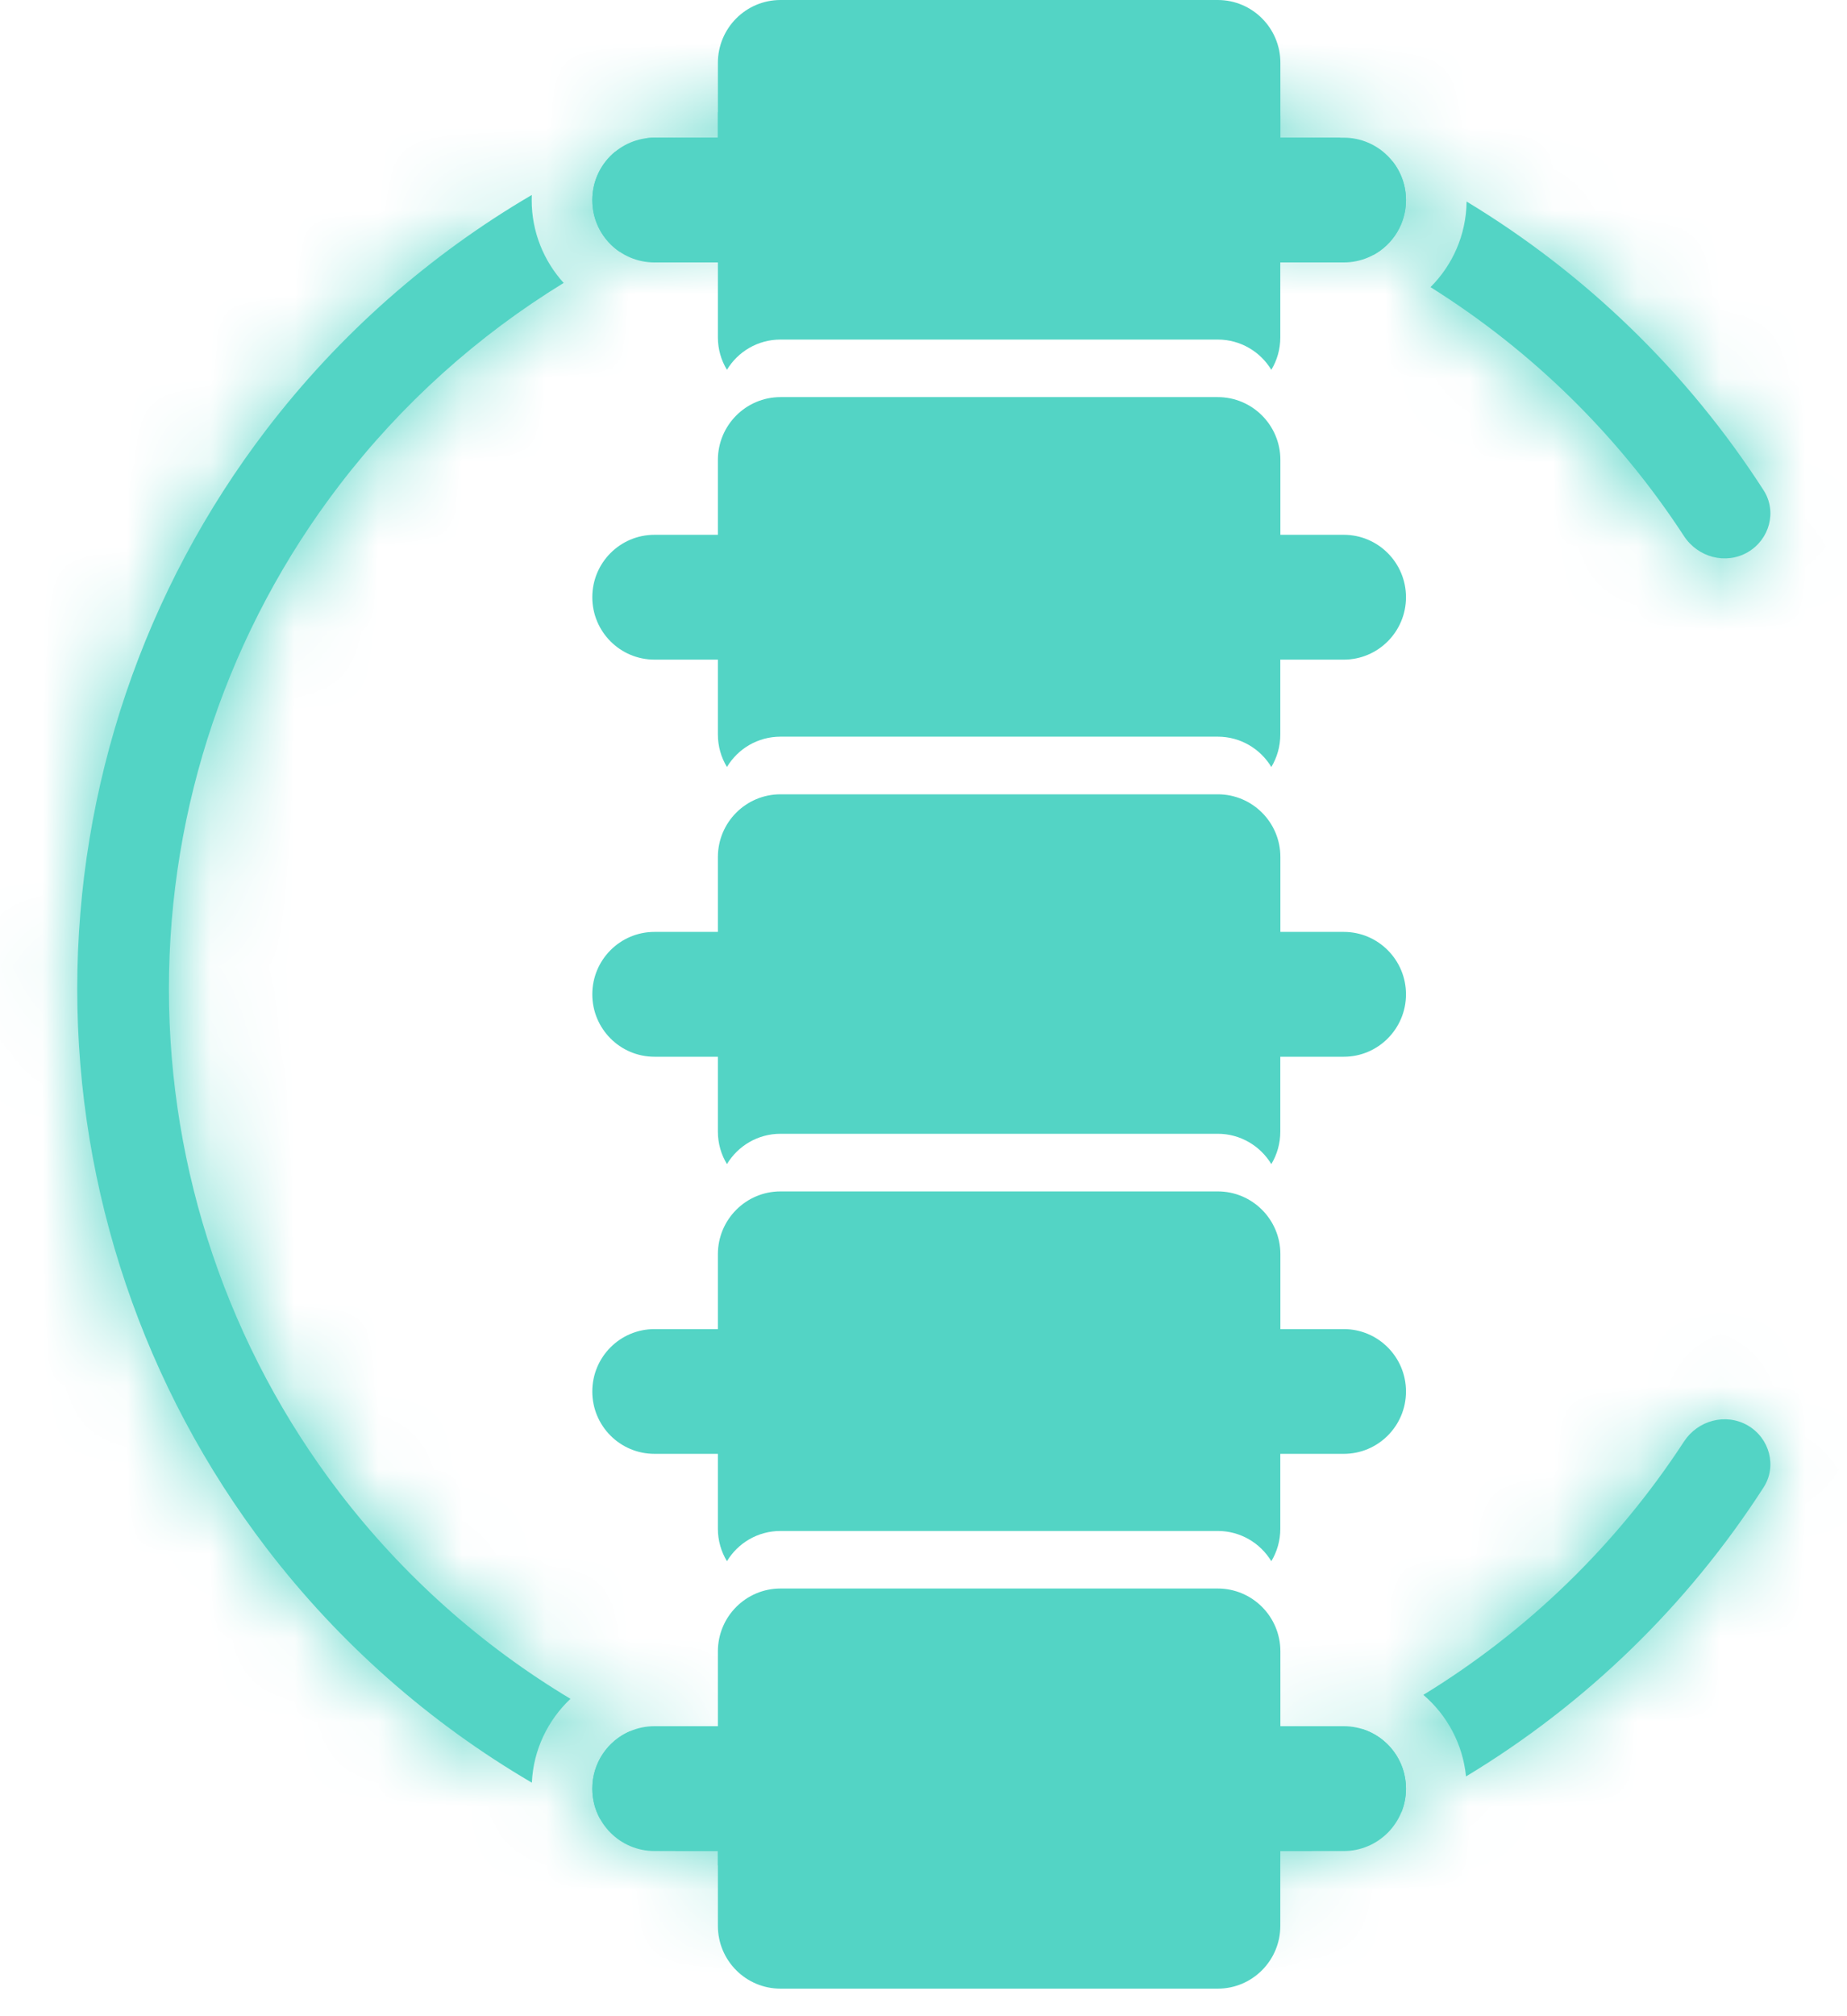 <?xml version="1.0" encoding="UTF-8"?> <svg xmlns="http://www.w3.org/2000/svg" width="22" height="24" viewBox="0 0 22 24" fill="none"><path d="M16.747 21.291C16.747 21.701 16.415 22.034 16.006 22.034H15.25V22.925C15.25 23.338 14.916 23.672 14.505 23.672H9.297C8.885 23.672 8.551 23.338 8.551 22.925V22.034H7.796C7.386 22.034 7.055 21.701 7.055 21.291C7.055 20.881 7.386 20.548 7.796 20.548H8.551V19.657C8.551 19.244 8.885 18.909 9.297 18.909H14.505C14.917 18.909 15.251 19.244 15.251 19.657V20.548H16.006C16.415 20.548 16.747 20.881 16.747 21.291Z" fill="#53D4C5"></path><path d="M16.006 17.306C16.415 17.306 16.747 16.974 16.747 16.564C16.747 16.153 16.415 15.821 16.006 15.821H15.251V14.929C15.251 14.517 14.917 14.182 14.505 14.182H9.297C8.885 14.182 8.551 14.517 8.551 14.929V15.821H7.796C7.386 15.821 7.055 16.153 7.055 16.564C7.055 16.974 7.386 17.306 7.796 17.306H8.551V18.198C8.551 18.339 8.59 18.471 8.659 18.584C8.789 18.368 9.026 18.224 9.297 18.224H14.505C14.775 18.224 15.012 18.368 15.143 18.584C15.211 18.471 15.25 18.339 15.25 18.198V17.306H16.006Z" fill="#53D4C5"></path><path d="M16.006 12.579C16.415 12.579 16.747 12.246 16.747 11.836C16.747 11.426 16.415 11.093 16.006 11.093H15.251V10.202C15.251 9.789 14.917 9.455 14.505 9.455H9.297C8.885 9.455 8.551 9.789 8.551 10.202V11.093H7.796C7.386 11.093 7.055 11.426 7.055 11.836C7.055 12.246 7.386 12.579 7.796 12.579H8.551V13.47C8.551 13.612 8.59 13.744 8.659 13.857C8.789 13.641 9.026 13.496 9.297 13.496H14.505C14.775 13.496 15.012 13.641 15.143 13.857C15.211 13.744 15.25 13.612 15.25 13.47V12.579H16.006Z" fill="#53D4C5"></path><path d="M16.006 7.852C16.415 7.852 16.747 7.519 16.747 7.109C16.747 6.699 16.415 6.366 16.006 6.366H15.251V5.475C15.251 5.062 14.917 4.727 14.505 4.727H9.297C8.885 4.727 8.551 5.062 8.551 5.475V6.366H7.796C7.386 6.366 7.055 6.699 7.055 7.109C7.055 7.519 7.386 7.852 7.796 7.852H8.551V8.743C8.551 8.885 8.59 9.017 8.659 9.13C8.789 8.913 9.026 8.769 9.297 8.769H14.505C14.775 8.769 15.012 8.913 15.143 9.13C15.211 9.017 15.25 8.885 15.25 8.743V7.852L16.006 7.852Z" fill="#53D4C5"></path><path d="M16.006 3.124C16.415 3.124 16.747 2.792 16.747 2.382C16.747 1.971 16.415 1.639 16.006 1.639H15.251V0.748C15.251 0.335 14.917 0 14.505 0L9.297 0C8.885 0 8.551 0.335 8.551 0.748V1.639H7.796C7.386 1.639 7.055 1.971 7.055 2.382C7.055 2.792 7.386 3.124 7.796 3.124H8.551V4.016C8.551 4.157 8.59 4.29 8.659 4.402C8.789 4.186 9.026 4.042 9.297 4.042H14.505C14.775 4.042 15.012 4.186 15.143 4.402C15.211 4.29 15.25 4.157 15.25 4.016V3.124H16.006Z" fill="#53D4C5"></path><mask id="path-2-inside-1_147_300" fill="white"><path fill-rule="evenodd" clip-rule="evenodd" d="M6.795 20.222C5.738 19.589 4.802 18.757 4.042 17.765C2.725 16.045 2.012 13.938 2.012 11.771C2.012 9.603 2.725 7.496 4.042 5.776C4.782 4.809 5.69 3.995 6.714 3.368C6.477 3.107 6.333 2.761 6.333 2.382C6.333 2.361 6.333 2.341 6.334 2.321C5.119 3.032 4.044 3.977 3.176 5.11C1.713 7.021 0.92 9.362 0.92 11.771C0.92 14.179 1.713 16.52 3.176 18.431C4.044 19.564 5.119 20.509 6.335 21.22C6.353 20.827 6.527 20.475 6.795 20.222ZM8.055 22.034C7.746 21.919 7.443 21.791 7.147 21.65C7.088 21.544 7.055 21.421 7.055 21.291C7.055 20.985 7.24 20.721 7.504 20.608C8.074 20.889 8.673 21.115 9.293 21.281C11.382 21.842 13.598 21.697 15.596 20.867C15.809 20.779 16.018 20.683 16.223 20.581C16.527 20.674 16.747 20.956 16.747 21.291C16.747 21.389 16.728 21.482 16.694 21.568C16.471 21.679 16.244 21.782 16.013 21.878C15.882 21.933 15.75 21.985 15.617 22.034H15.25V22.162C13.238 22.826 11.069 22.891 9.011 22.338C8.856 22.297 8.703 22.252 8.551 22.204V22.034H8.055ZM17.462 21.146C18.885 20.288 20.099 19.113 21.006 17.706C21.169 17.453 21.078 17.119 20.818 16.968C20.556 16.817 20.223 16.907 20.058 17.16C19.257 18.387 18.196 19.416 16.954 20.175C17.235 20.415 17.424 20.759 17.462 21.146ZM17.039 3.418C18.244 4.173 19.276 5.182 20.058 6.381C20.223 6.634 20.556 6.725 20.818 6.573C21.078 6.422 21.169 6.088 21.006 5.835C20.101 4.431 18.889 3.257 17.469 2.399C17.464 2.797 17.301 3.157 17.039 3.418ZM15.955 1.639C15.975 1.647 15.994 1.655 16.013 1.663C16.207 1.743 16.399 1.829 16.587 1.921C16.687 2.047 16.747 2.208 16.747 2.382C16.747 2.662 16.592 2.906 16.364 3.032C16.114 2.902 15.857 2.782 15.596 2.674C13.598 1.844 11.382 1.699 9.293 2.26C8.627 2.438 7.986 2.686 7.379 2.996C7.183 2.862 7.055 2.637 7.055 2.382C7.055 2.151 7.16 1.944 7.325 1.808C7.45 1.751 7.576 1.697 7.703 1.645C7.733 1.641 7.764 1.639 7.796 1.639H8.551V1.337C8.703 1.289 8.856 1.244 9.011 1.203C11.069 0.65 13.238 0.715 15.251 1.379V1.639H15.955Z"></path></mask><path fill-rule="evenodd" clip-rule="evenodd" d="M6.795 20.222C5.738 19.589 4.802 18.757 4.042 17.765C2.725 16.045 2.012 13.938 2.012 11.771C2.012 9.603 2.725 7.496 4.042 5.776C4.782 4.809 5.69 3.995 6.714 3.368C6.477 3.107 6.333 2.761 6.333 2.382C6.333 2.361 6.333 2.341 6.334 2.321C5.119 3.032 4.044 3.977 3.176 5.11C1.713 7.021 0.92 9.362 0.92 11.771C0.92 14.179 1.713 16.52 3.176 18.431C4.044 19.564 5.119 20.509 6.335 21.22C6.353 20.827 6.527 20.475 6.795 20.222ZM8.055 22.034C7.746 21.919 7.443 21.791 7.147 21.65C7.088 21.544 7.055 21.421 7.055 21.291C7.055 20.985 7.24 20.721 7.504 20.608C8.074 20.889 8.673 21.115 9.293 21.281C11.382 21.842 13.598 21.697 15.596 20.867C15.809 20.779 16.018 20.683 16.223 20.581C16.527 20.674 16.747 20.956 16.747 21.291C16.747 21.389 16.728 21.482 16.694 21.568C16.471 21.679 16.244 21.782 16.013 21.878C15.882 21.933 15.75 21.985 15.617 22.034H15.25V22.162C13.238 22.826 11.069 22.891 9.011 22.338C8.856 22.297 8.703 22.252 8.551 22.204V22.034H8.055ZM17.462 21.146C18.885 20.288 20.099 19.113 21.006 17.706C21.169 17.453 21.078 17.119 20.818 16.968C20.556 16.817 20.223 16.907 20.058 17.16C19.257 18.387 18.196 19.416 16.954 20.175C17.235 20.415 17.424 20.759 17.462 21.146ZM17.039 3.418C18.244 4.173 19.276 5.182 20.058 6.381C20.223 6.634 20.556 6.725 20.818 6.573C21.078 6.422 21.169 6.088 21.006 5.835C20.101 4.431 18.889 3.257 17.469 2.399C17.464 2.797 17.301 3.157 17.039 3.418ZM15.955 1.639C15.975 1.647 15.994 1.655 16.013 1.663C16.207 1.743 16.399 1.829 16.587 1.921C16.687 2.047 16.747 2.208 16.747 2.382C16.747 2.662 16.592 2.906 16.364 3.032C16.114 2.902 15.857 2.782 15.596 2.674C13.598 1.844 11.382 1.699 9.293 2.26C8.627 2.438 7.986 2.686 7.379 2.996C7.183 2.862 7.055 2.637 7.055 2.382C7.055 2.151 7.16 1.944 7.325 1.808C7.45 1.751 7.576 1.697 7.703 1.645C7.733 1.641 7.764 1.639 7.796 1.639H8.551V1.337C8.703 1.289 8.856 1.244 9.011 1.203C11.069 0.65 13.238 0.715 15.251 1.379V1.639H15.955Z" fill="#53D4C5"></path><path d="M4.042 17.765L0.866 20.196L0.866 20.196L4.042 17.765ZM6.795 20.222L9.533 23.138L13.395 19.513L8.851 16.791L6.795 20.222ZM4.042 5.776L7.218 8.208L4.042 5.776ZM6.714 3.368L8.803 6.779L12.929 4.253L9.672 0.675L6.714 3.368ZM6.334 2.321L10.331 2.483L10.627 -4.823L4.315 -1.131L6.334 2.321ZM3.176 5.11L-0 2.679L-0 2.679L3.176 5.11ZM3.176 18.431L-0 20.862L-0 20.862L3.176 18.431ZM6.335 21.22L4.315 24.673L10.016 28.007L10.33 21.41L6.335 21.22ZM8.055 22.034L6.666 25.785L7.338 26.034H8.055V22.034ZM7.147 21.65L3.646 23.585L4.267 24.708L5.426 25.261L7.147 21.65ZM7.504 20.608L9.271 17.019L7.617 16.205L5.923 16.933L7.504 20.608ZM9.293 21.281L10.331 17.418L10.331 17.418L9.293 21.281ZM15.596 20.867L17.129 24.562L17.129 24.562L15.596 20.867ZM16.223 20.581L17.398 16.757L15.867 16.287L14.434 17.003L16.223 20.581ZM16.694 21.568L18.477 25.148L19.839 24.47L20.406 23.058L16.694 21.568ZM16.013 21.878L17.547 25.573L17.547 25.573L16.013 21.878ZM15.617 22.034V26.034H16.334L17.006 25.785L15.617 22.034ZM15.25 22.034V18.034H11.25V22.034H15.25ZM15.25 22.162L16.504 25.96L19.25 25.054V22.162H15.25ZM9.011 22.338L10.048 18.475L10.048 18.475L9.011 22.338ZM8.551 22.204H4.551V25.134L7.345 26.018L8.551 22.204ZM8.551 22.034H12.551V18.034H8.551V22.034ZM21.006 17.706L24.368 19.873L24.368 19.873L21.006 17.706ZM17.462 21.146L13.481 21.537L14.099 27.843L19.527 24.572L17.462 21.146ZM20.818 16.968L18.814 20.43L18.814 20.43L20.818 16.968ZM20.058 17.16L23.408 19.346L23.408 19.346L20.058 17.16ZM16.954 20.175L14.867 16.763L10.163 19.64L14.358 23.219L16.954 20.175ZM20.058 6.381L23.408 4.195L23.408 4.195L20.058 6.381ZM17.039 3.418L14.212 0.589L10.655 4.142L14.917 6.809L17.039 3.418ZM20.818 6.573L22.821 10.035L22.821 10.035L20.818 6.573ZM21.006 5.835L24.368 3.668L24.368 3.668L21.006 5.835ZM17.469 2.399L19.536 -1.025L13.551 -4.639L13.469 2.352L17.469 2.399ZM15.955 1.639L17.467 -2.064L16.74 -2.361H15.955V1.639ZM16.013 1.663L14.48 5.357L14.48 5.357L16.013 1.663ZM16.587 1.921L19.725 -0.56L19.156 -1.279L18.331 -1.679L16.587 1.921ZM16.364 3.032L14.517 6.58L16.423 7.572L18.302 6.531L16.364 3.032ZM15.596 2.674L14.062 6.368L14.062 6.368L15.596 2.674ZM9.293 2.26L10.331 6.123L10.331 6.123L9.293 2.26ZM7.379 2.996L5.122 6.298L7.082 7.638L9.197 6.559L7.379 2.996ZM7.325 1.808L5.669 -1.833L5.187 -1.614L4.779 -1.277L7.325 1.808ZM7.703 1.645L7.205 -2.324L6.677 -2.258L6.185 -2.056L7.703 1.645ZM8.551 1.639V5.639H12.551V1.639H8.551ZM8.551 1.337L7.345 -2.477L4.551 -1.593V1.337H8.551ZM9.011 1.203L7.973 -2.66L7.973 -2.66L9.011 1.203ZM15.251 1.379H19.25V-1.513L16.504 -2.419L15.251 1.379ZM15.251 1.639H11.251V5.639H15.251V1.639ZM0.866 20.196C1.934 21.592 3.252 22.762 4.74 23.654L8.851 16.791C8.224 16.415 7.669 15.922 7.218 15.333L0.866 20.196ZM-1.988 11.771C-1.988 14.816 -0.986 17.778 0.866 20.196L7.218 15.333C6.436 14.312 6.012 13.06 6.012 11.771L-1.988 11.771ZM0.866 3.345C-0.986 5.763 -1.988 8.725 -1.988 11.771L6.012 11.771C6.012 10.481 6.436 9.229 7.218 8.208L0.866 3.345ZM4.626 -0.043C3.184 0.839 1.907 1.985 0.866 3.345L7.218 8.208C7.657 7.634 8.196 7.151 8.803 6.779L4.626 -0.043ZM9.672 0.675C10.08 1.123 10.333 1.728 10.333 2.382H2.333C2.333 3.795 2.874 5.092 3.756 6.06L9.672 0.675ZM10.333 2.382C10.333 2.416 10.332 2.449 10.331 2.483L2.337 2.159C2.334 2.233 2.333 2.307 2.333 2.382H10.333ZM6.352 7.542C6.902 6.823 7.584 6.224 8.354 5.774L4.315 -1.131C2.653 -0.16 1.185 1.131 -0 2.679L6.352 7.542ZM4.92 11.771C4.92 10.24 5.424 8.754 6.352 7.542L-0 2.679C-1.998 5.288 -3.08 8.484 -3.08 11.771H4.92ZM6.352 15.999C5.424 14.787 4.92 13.301 4.92 11.771H-3.08C-3.08 15.057 -1.998 18.253 -0 20.862L6.352 15.999ZM8.354 17.767C7.584 17.317 6.902 16.718 6.352 15.999L-0 20.862C1.185 22.411 2.654 23.701 4.315 24.673L8.354 17.767ZM10.33 21.41C10.297 22.094 9.993 22.707 9.533 23.138L4.058 17.306C3.06 18.242 2.409 19.561 2.339 21.03L10.33 21.41ZM9.443 18.282C9.247 18.21 9.056 18.129 8.868 18.04L5.426 25.261C5.83 25.454 6.244 25.629 6.666 25.785L9.443 18.282ZM10.648 19.716C10.908 20.187 11.055 20.728 11.055 21.291H3.055C3.055 22.115 3.268 22.901 3.646 23.585L10.648 19.716ZM11.055 21.291C11.055 22.635 10.239 23.786 9.084 24.282L5.923 16.933C4.24 17.657 3.055 19.334 3.055 21.291H11.055ZM5.737 24.196C6.539 24.592 7.382 24.91 8.256 25.145L10.331 17.418C9.963 17.32 9.608 17.186 9.271 17.019L5.737 24.196ZM8.256 25.145C11.197 25.934 14.316 25.73 17.129 24.562L14.062 17.173C12.879 17.664 11.567 17.75 10.331 17.418L8.256 25.145ZM17.129 24.562C17.429 24.437 17.724 24.302 18.013 24.158L14.434 17.003C14.312 17.064 14.188 17.121 14.062 17.173L17.129 24.562ZM15.049 24.404C13.715 23.995 12.747 22.757 12.747 21.291H20.747C20.747 19.156 19.338 17.353 17.398 16.757L15.049 24.404ZM12.747 21.291C12.747 20.87 12.829 20.458 12.982 20.078L20.406 23.058C20.627 22.506 20.747 21.908 20.747 21.291H12.747ZM14.911 17.987C14.77 18.058 14.626 18.123 14.48 18.184L17.547 25.573C17.863 25.442 18.173 25.3 18.477 25.148L14.911 17.987ZM14.48 18.184C14.396 18.218 14.313 18.251 14.229 18.282L17.006 25.785C17.187 25.718 17.368 25.647 17.547 25.573L14.48 18.184ZM15.617 18.034H15.25V26.034H15.617V18.034ZM11.25 22.034V22.162H19.25V22.034H11.25ZM13.997 18.364C12.723 18.784 11.351 18.825 10.048 18.475L7.973 26.201C10.787 26.957 13.752 26.869 16.504 25.96L13.997 18.364ZM10.048 18.475C9.95 18.449 9.853 18.421 9.757 18.39L7.345 26.018C7.553 26.083 7.762 26.145 7.973 26.201L10.048 18.475ZM12.551 22.204V22.034H4.551V22.204H12.551ZM8.551 18.034H8.055V26.034H8.551V18.034ZM17.643 15.54C17.068 16.432 16.299 17.177 15.397 17.72L19.527 24.572C21.472 23.399 23.13 21.794 24.368 19.873L17.643 15.54ZM18.814 20.43C17.213 19.504 16.498 17.317 17.643 15.54L24.368 19.873C25.84 17.589 24.943 14.734 22.821 13.506L18.814 20.43ZM23.408 19.346C22.489 20.754 20.514 21.413 18.814 20.43L22.821 13.506C20.599 12.22 17.957 13.06 16.708 14.974L23.408 19.346ZM19.041 23.588C20.788 22.519 22.282 21.071 23.408 19.346L16.708 14.974C16.233 15.703 15.603 16.313 14.867 16.763L19.041 23.588ZM14.358 23.219C13.879 22.81 13.547 22.215 13.481 21.537L21.443 20.756C21.3 19.302 20.59 18.02 19.549 17.132L14.358 23.219ZM23.408 4.195C22.308 2.509 20.857 1.089 19.161 0.028L14.917 6.809C15.632 7.256 16.244 7.855 16.708 8.567L23.408 4.195ZM18.814 3.111C20.514 2.128 22.489 2.787 23.408 4.195L16.708 8.567C17.957 10.481 20.599 11.322 22.821 10.035L18.814 3.111ZM17.643 8.002C16.498 6.224 17.213 4.037 18.814 3.111L22.821 10.035C24.943 8.807 25.84 5.952 24.368 3.668L17.643 8.002ZM15.401 5.823C16.301 6.367 17.069 7.111 17.643 8.002L24.368 3.668C23.132 1.751 21.478 0.147 19.536 -1.025L15.401 5.823ZM13.469 2.352C13.477 1.664 13.763 1.037 14.212 0.589L19.866 6.248C20.838 5.277 21.451 3.929 21.468 2.446L13.469 2.352ZM14.443 5.342C14.455 5.347 14.467 5.352 14.48 5.357L17.547 -2.031C17.52 -2.042 17.494 -2.053 17.467 -2.064L14.443 5.342ZM14.48 5.357C14.603 5.408 14.724 5.463 14.843 5.52L18.331 -1.679C18.074 -1.804 17.812 -1.921 17.547 -2.031L14.48 5.357ZM13.449 4.401C13.011 3.847 12.747 3.139 12.747 2.382H20.747C20.747 1.276 20.364 0.248 19.725 -0.56L13.449 4.401ZM12.747 2.382C12.747 1.153 13.431 0.084 14.426 -0.467L18.302 6.531C19.754 5.727 20.747 4.171 20.747 2.382H12.747ZM18.211 -0.516C17.859 -0.699 17.498 -0.868 17.129 -1.021L14.062 6.368C14.217 6.432 14.369 6.503 14.517 6.58L18.211 -0.516ZM17.129 -1.021C14.316 -2.188 11.197 -2.393 8.256 -1.603L10.331 6.123C11.567 5.791 12.879 5.877 14.062 6.368L17.129 -1.021ZM8.256 -1.603C7.318 -1.352 6.415 -1.003 5.561 -0.567L9.197 6.559C9.556 6.375 9.936 6.229 10.331 6.123L8.256 -1.603ZM9.636 -0.307C10.486 0.275 11.055 1.263 11.055 2.382H3.055C3.055 4.011 3.88 5.45 5.122 6.298L9.636 -0.307ZM11.055 2.382C11.055 3.393 10.588 4.301 9.871 4.893L4.779 -1.277C3.731 -0.413 3.055 0.908 3.055 2.382H11.055ZM8.981 5.449C9.06 5.413 9.14 5.379 9.22 5.346L6.185 -2.056C6.012 -1.985 5.839 -1.911 5.669 -1.833L8.981 5.449ZM8.201 5.614C8.066 5.63 7.931 5.639 7.796 5.639V-2.361C7.597 -2.361 7.4 -2.349 7.205 -2.324L8.201 5.614ZM7.796 5.639H8.551V-2.361H7.796V5.639ZM12.551 1.639V1.337H4.551V1.639H12.551ZM9.757 5.151C9.853 5.121 9.95 5.092 10.048 5.066L7.973 -2.66C7.762 -2.604 7.553 -2.542 7.345 -2.477L9.757 5.151ZM10.048 5.066C11.351 4.716 12.723 4.757 13.997 5.178L16.504 -2.419C13.752 -3.328 10.787 -3.416 7.973 -2.66L10.048 5.066ZM11.251 1.379V1.639H19.25V1.379H11.251ZM15.251 5.639H15.955V-2.361H15.251V5.639Z" fill="#53D4C5" mask="url(#path-2-inside-1_147_300)"></path></svg> 